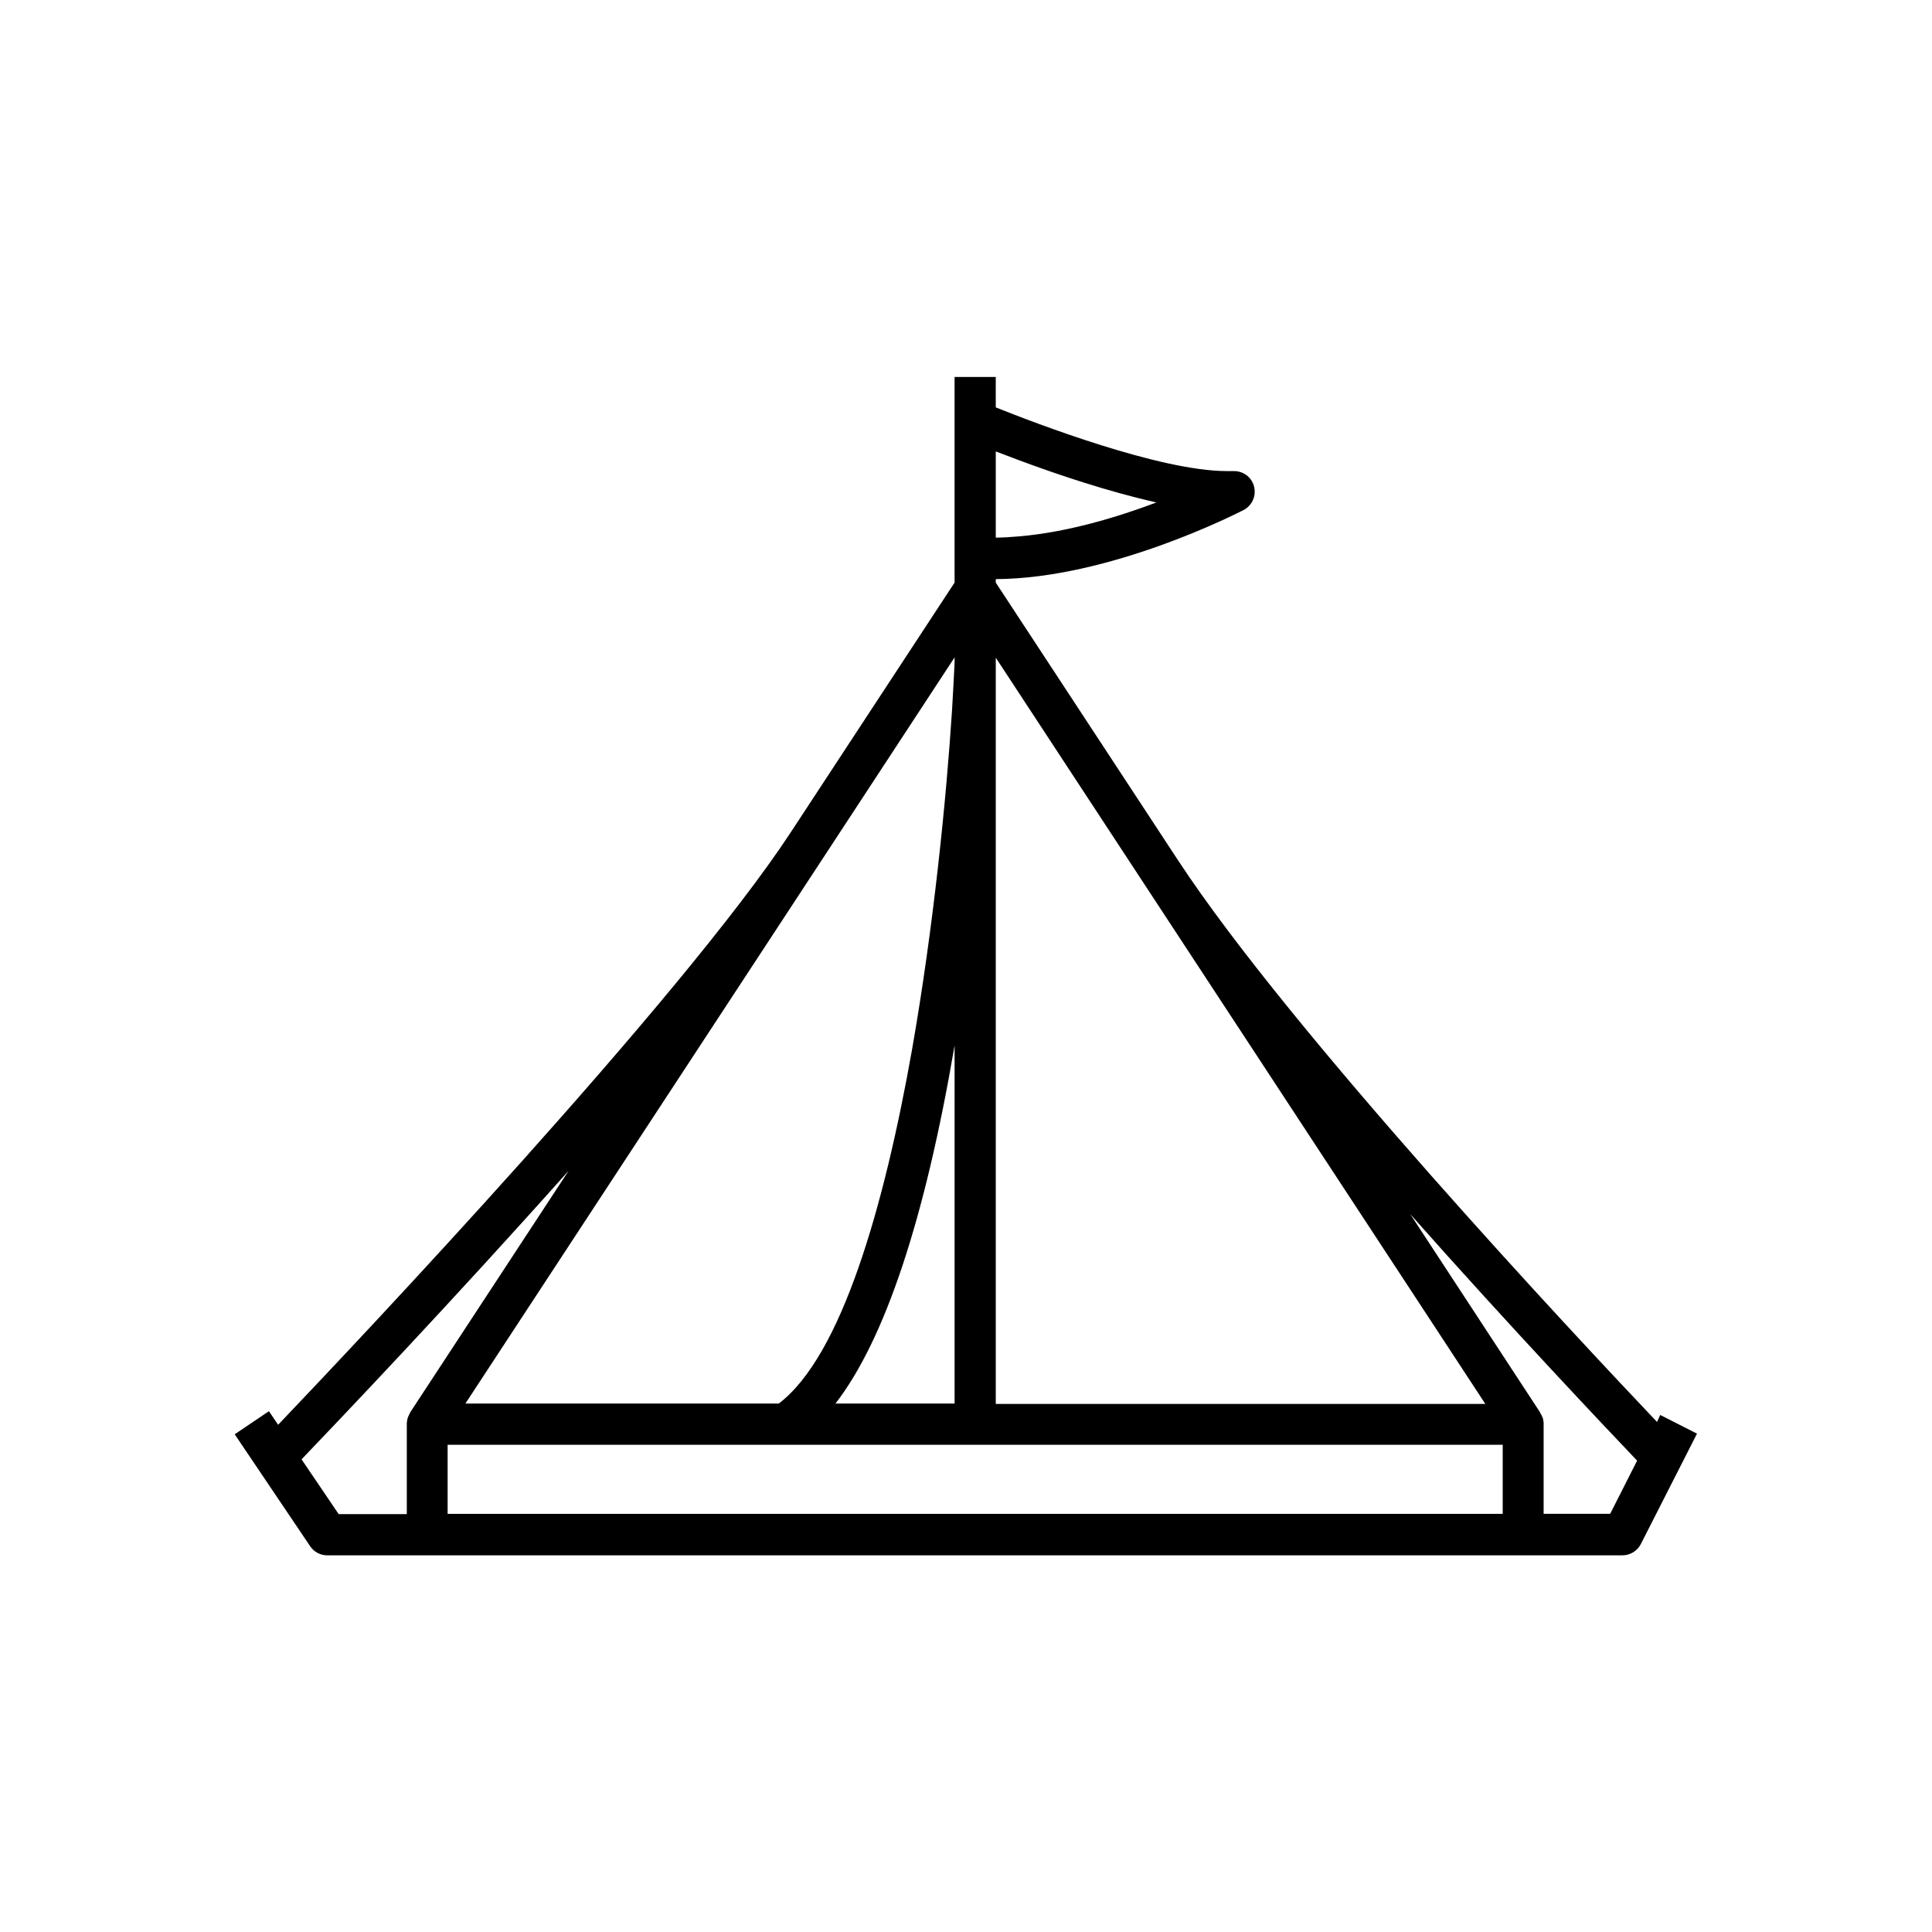 <?xml version="1.0" encoding="UTF-8"?>
<!-- The Best Svg Icon site in the world: iconSvg.co, Visit us! https://iconsvg.co -->
<svg fill="#000000" width="800px" height="800px" version="1.1" viewBox="144 144 512 512" xmlns="http://www.w3.org/2000/svg">
 <path d="m583.13 520.83c-20.738-21.832-96.898-103.03-126.96-148.88l-48.281-73.555v-0.922c30.398-0.168 64.152-17.551 65.664-18.305 2.266-1.176 3.441-3.777 2.769-6.297s-2.938-4.113-5.543-4.031h-1.68c-17.719 0-50.719-12.68-61.211-16.879v-8.062h-10.914v54.496l-43.41 66.168c-28.969 44.168-114.87 135.02-135.86 157.02l-2.434-3.609-9.07 6.129 19.98 29.641c1.008 1.512 2.688 2.434 4.535 2.434h343.27c2.016 0 3.945-1.176 4.871-3.023l14.863-29.223-9.742-4.953zm-220.33-150.47 34.176-52.145v1.426c-0.168 3.695-0.418 7.894-0.672 12.512-1.512 23.426-4.871 57.266-10.578 89.848-7.391 41.73-18.727 81.367-35.352 93.961h-83.043zm34.176 50.715v94.883h-31.57c13.098-16.961 23.676-48.699 31.57-94.883zm10.914 94.883v-197.66l112.94 172.14 16.793 25.609h-129.73zm6.215-229.82c-2.098 0.168-4.199 0.336-6.215 0.336v-22.84c1.848 0.672 3.945 1.512 6.215 2.352 9.91 3.695 23.594 8.312 36.359 11.168-10.246 3.863-23.512 7.894-36.359 8.984zm-151.48 240.74h279.61v18.305h-279.61zm-38.707 3.863c9.656-10.078 39.969-41.898 70.785-76.496l-42.066 64.152v0.082c-0.082 0.168-0.168 0.336-0.25 0.504 0 0.082-0.082 0.082-0.082 0.168-0.082 0.168-0.168 0.418-0.25 0.586-0.082 0.25-0.082 0.418-0.168 0.672v0.168c0 0.168-0.082 0.336-0.082 0.504v0.25 0.168 23.762h-18.055zm346.79 14.441h-17.633v-23.762-0.168-0.168c0-0.168 0-0.336-0.082-0.504v-0.168c0-0.25-0.082-0.418-0.168-0.672-0.082-0.168-0.168-0.418-0.25-0.586 0-0.082-0.082-0.082-0.082-0.168-0.082-0.168-0.168-0.336-0.336-0.504v-0.082-0.082l-34.426-52.562c26.953 30.398 51.891 56.68 60.121 65.328z"/>
</svg>